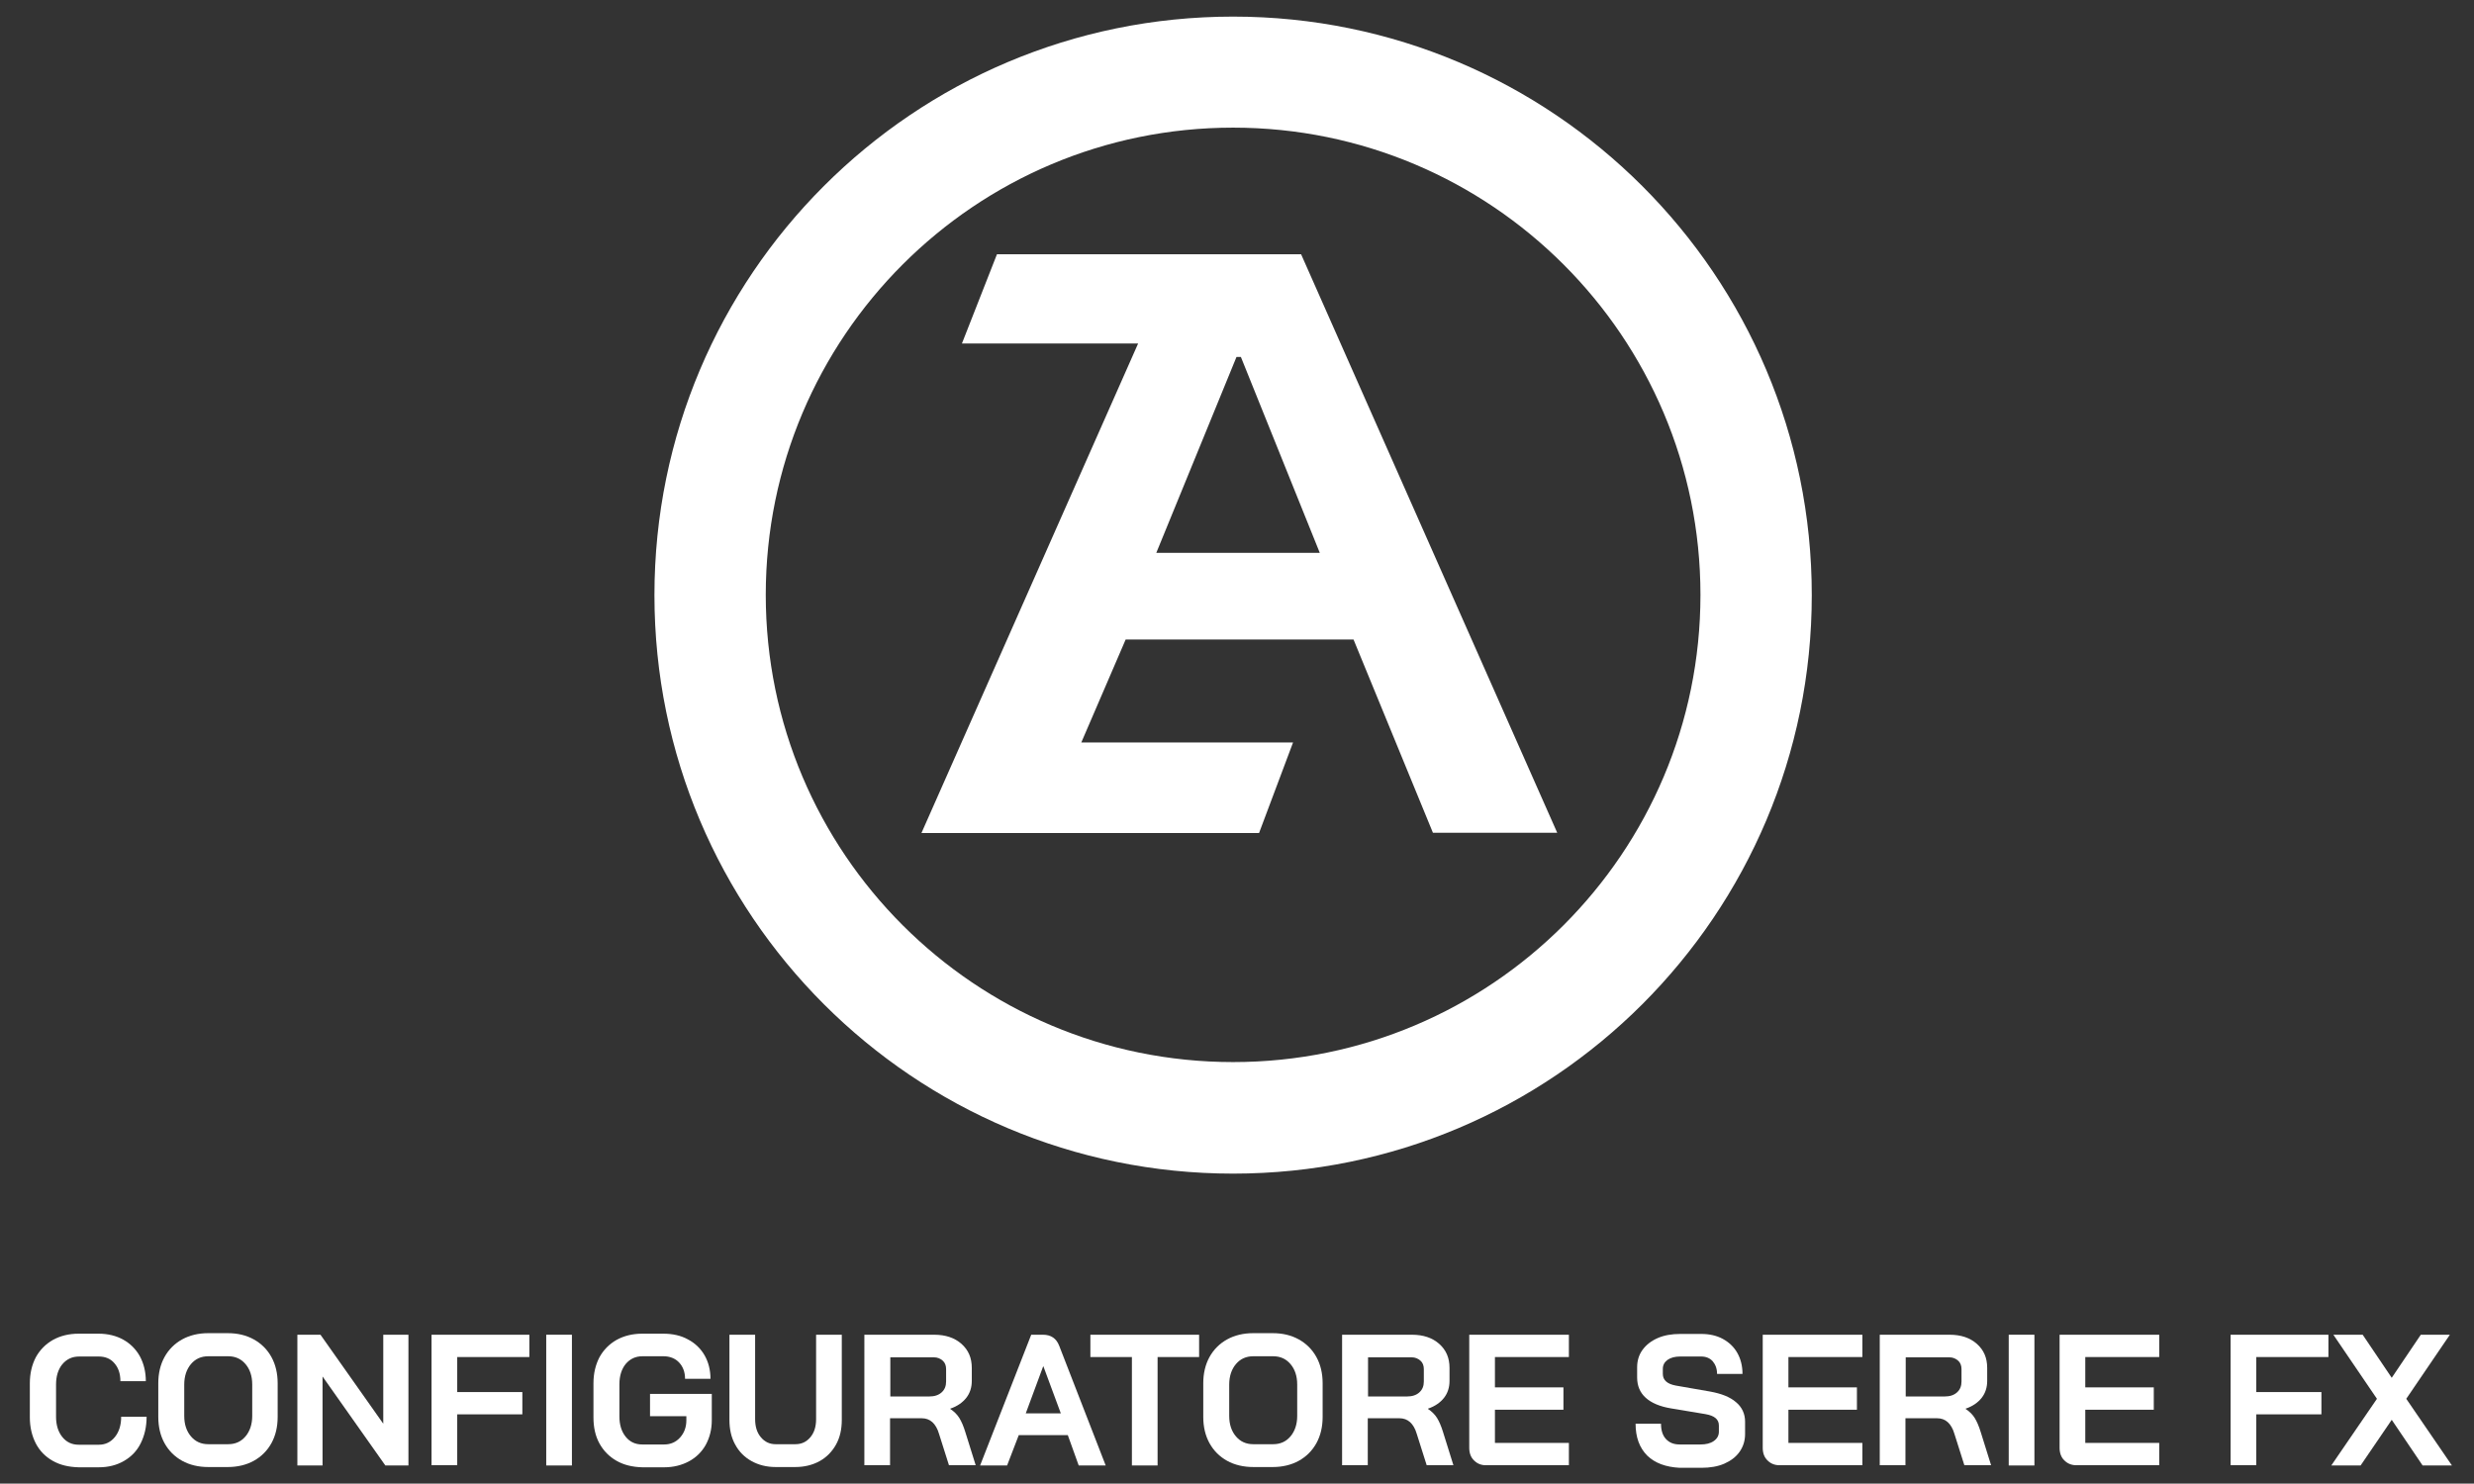 <?xml version="1.0" encoding="utf-8"?>
<!-- Generator: Adobe Illustrator 26.3.1, SVG Export Plug-In . SVG Version: 6.00 Build 0)  -->
<svg version="1.1" id="Livello_1" xmlns="http://www.w3.org/2000/svg" xmlns:xlink="http://www.w3.org/1999/xlink" x="0px" y="0px"
	 viewBox="0 0 953.4 571.9" style="enable-background:new 0 0 953.4 571.9;" xml:space="preserve">
<rect x="0" y="0" width="953.4" height="571.9" fill="#333333" stroke="none"/>
<style type="text/css">
	.st0{fill:#FFFFFF;}
</style>
<g>
	<path class="st0" d="M20.3,563.1c-2.8-1.6-5-3.8-6.5-6.7c-1.5-2.9-2.3-6.3-2.3-10v-13.2c0-3.8,0.8-7.1,2.3-10
		c1.6-2.9,3.8-5.1,6.6-6.7c2.9-1.6,6.2-2.4,9.9-2.4H38c3.6,0,6.8,0.8,9.5,2.3c2.7,1.5,4.9,3.7,6.4,6.4c1.5,2.8,2.3,6,2.3,9.6h-9.8
		c0-2.9-0.8-5.2-2.3-6.9c-1.5-1.8-3.6-2.6-6-2.6h-7.6c-2.7,0-4.8,1-6.5,3c-1.6,2-2.4,4.6-2.4,7.8v12.4c0,3.2,0.8,5.8,2.4,7.8
		c1.6,2,3.7,3,6.3,3h7.8c2.5,0,4.6-1,6.2-3c1.6-2,2.4-4.6,2.4-7.8h9.8c0,3.9-0.8,7.3-2.3,10.3c-1.5,3-3.7,5.2-6.5,6.8
		c-2.8,1.6-6,2.4-9.6,2.4h-7.8C26.4,565.5,23.1,564.7,20.3,563.1z"/>
	<path class="st0" d="M70.2,563.1c-2.9-1.6-5.2-3.9-6.8-6.8c-1.6-2.9-2.4-6.3-2.4-10.1v-13c0-3.8,0.8-7.2,2.4-10.1
		c1.6-2.9,3.9-5.2,6.8-6.8c2.9-1.6,6.3-2.4,10-2.4h7.6c3.8,0,7.1,0.8,10,2.4c2.9,1.6,5.2,3.9,6.8,6.8c1.6,2.9,2.4,6.3,2.4,10.1v13
		c0,3.8-0.8,7.2-2.4,10.1c-1.6,2.9-3.9,5.2-6.8,6.8c-2.9,1.6-6.3,2.4-10,2.4h-7.6C76.5,565.5,73.1,564.7,70.2,563.1z M87.9,556.7
		c2.8,0,5-1,6.7-3c1.7-2,2.6-4.7,2.6-7.9v-12.1c0-3.3-0.9-5.9-2.6-7.9c-1.7-2-3.9-3-6.7-3h-7.6c-2.8,0-5,1-6.7,3
		c-1.7,2-2.6,4.7-2.6,7.9v12.1c0,3.3,0.9,5.9,2.6,7.9c1.7,2,3.9,3,6.7,3H87.9z"/>
	<path class="st0" d="M114.6,514.5h8.9l24.2,34.3v-34.3h9.7v50.4h-8.9l-24.2-34.3v34.3h-9.7V514.5z"/>
	<path class="st0" d="M166.3,514.5H204v8.6h-27.8v13.5h25.1v8.6h-25.1v19.6h-9.9V514.5z"/>
	<path class="st0" d="M210.5,514.5h9.9v50.4h-9.9V514.5z"/>
	<path class="st0" d="M237.6,563.1c-2.8-1.6-5-3.8-6.6-6.7c-1.6-2.9-2.3-6.3-2.3-10v-13.2c0-3.8,0.8-7.1,2.3-10
		c1.6-2.9,3.8-5.1,6.6-6.7c2.9-1.6,6.2-2.4,9.9-2.4h8.1c3.6,0,6.8,0.7,9.5,2.2c2.7,1.4,4.9,3.5,6.4,6.1c1.5,2.6,2.3,5.7,2.3,9.1
		h-9.8c0-2.6-0.8-4.7-2.3-6.3c-1.5-1.6-3.6-2.4-6-2.4h-8.1c-2.7,0-4.8,1-6.5,3c-1.6,2-2.4,4.6-2.4,7.8v12.4c0,3.2,0.8,5.8,2.4,7.8
		c1.6,2,3.7,3,6.4,3h8.5c2.4,0,4.5-0.9,6.1-2.7c1.6-1.8,2.4-4,2.4-6.6v-1.6h-14v-8.6h23.8v10.2c0,3.5-0.8,6.6-2.3,9.4
		c-1.5,2.7-3.7,4.9-6.5,6.4c-2.8,1.5-6,2.3-9.5,2.3h-8.5C243.7,565.5,240.4,564.7,237.6,563.1z"/>
	<path class="st0" d="M289.6,563.2c-2.7-1.5-4.8-3.6-6.3-6.4c-1.5-2.7-2.2-5.9-2.2-9.5v-32.8h9.9v32.5c0,2.9,0.7,5.2,2.2,7
		c1.5,1.8,3.4,2.7,5.7,2.7h7.6c2.4,0,4.3-0.9,5.8-2.7c1.5-1.8,2.2-4.1,2.2-7v-32.5h9.9v32.8c0,3.6-0.7,6.8-2.2,9.5
		c-1.5,2.7-3.6,4.9-6.3,6.4c-2.7,1.5-5.9,2.3-9.4,2.3h-7.6C295.4,565.5,292.3,564.7,289.6,563.2z"/>
	<path class="st0" d="M333.2,514.5H360c4.4,0,7.9,1.2,10.5,3.5c2.7,2.4,4,5.4,4,9.3v5c0,2.5-0.7,4.7-2.1,6.5
		c-1.4,1.8-3.5,3.3-6.2,4.2v0.1c1.5,1,2.7,2.2,3.5,3.5s1.6,3.1,2.3,5.4l4,12.8h-10.3l-3.8-12c-0.6-2.1-1.5-3.6-2.6-4.6
		c-1.1-1-2.5-1.5-4.1-1.5h-12.2v18.1h-9.9V514.5z M358.1,538.3c2,0,3.6-0.5,4.8-1.6c1.2-1.1,1.7-2.5,1.7-4.2v-4.7
		c0-1.4-0.4-2.5-1.3-3.3c-0.9-0.8-2-1.3-3.5-1.3h-16.7v15.1H358.1z"/>
	<path class="st0" d="M411.5,553.2h-18.9l-4.5,11.7h-10.4l19.7-50.4h4.5c3.1,0,5.2,1.4,6.3,4.3l17.9,46.1h-10.4L411.5,553.2z
		 M395.3,544.8h13.5l-6.7-18.1h-0.1L395.3,544.8z"/>
	<path class="st0" d="M436.2,523.1h-16v-8.6h41.9v8.6h-16v41.8h-9.9V523.1z"/>
	<path class="st0" d="M472.9,563.1c-2.9-1.6-5.2-3.9-6.8-6.8c-1.6-2.9-2.4-6.3-2.4-10.1v-13c0-3.8,0.8-7.2,2.4-10.1
		c1.6-2.9,3.9-5.2,6.8-6.8c2.9-1.6,6.3-2.4,10-2.4h7.6c3.8,0,7.1,0.8,10,2.4c2.9,1.6,5.2,3.9,6.8,6.8c1.6,2.9,2.4,6.3,2.4,10.1v13
		c0,3.8-0.8,7.2-2.4,10.1s-3.9,5.2-6.8,6.8c-2.9,1.6-6.3,2.4-10,2.4H483C479.2,565.5,475.8,564.7,472.9,563.1z M490.6,556.7
		c2.8,0,5-1,6.7-3c1.7-2,2.6-4.7,2.6-7.9v-12.1c0-3.3-0.9-5.9-2.6-7.9c-1.7-2-3.9-3-6.7-3H483c-2.8,0-5,1-6.7,3
		c-1.7,2-2.6,4.7-2.6,7.9v12.1c0,3.3,0.9,5.9,2.6,7.9c1.7,2,3.9,3,6.7,3H490.6z"/>
	<path class="st0" d="M517.3,514.5h26.8c4.4,0,7.9,1.2,10.5,3.5c2.7,2.4,4,5.4,4,9.3v5c0,2.5-0.7,4.7-2.1,6.5
		c-1.4,1.8-3.5,3.3-6.2,4.2v0.1c1.5,1,2.7,2.2,3.5,3.5s1.6,3.1,2.3,5.4l4,12.8h-10.3l-3.8-12c-0.6-2.1-1.5-3.6-2.6-4.6
		c-1.1-1-2.5-1.5-4.1-1.5h-12.2v18.1h-9.9V514.5z M542.2,538.3c2,0,3.6-0.5,4.8-1.6s1.7-2.5,1.7-4.2v-4.7c0-1.4-0.4-2.5-1.3-3.3
		c-0.9-0.8-2-1.3-3.5-1.3h-16.7v15.1H542.2z"/>
	<path class="st0" d="M568.1,563c-1.3-1.2-1.9-2.9-1.9-4.9v-43.6h38.4v8.6h-28.5v11.7h26.4v8.6h-26.4v12.8h28.5v8.6h-31.5
		C571,564.9,569.4,564.3,568.1,563z"/>
	<path class="st0" d="M634.8,561.1c-3-3-4.5-7.1-4.5-12.3h9.8c0,2.5,0.6,4.5,1.9,5.9c1.3,1.4,3,2.1,5.3,2.1h8c2.1,0,3.8-0.4,5.1-1.3
		c1.3-0.9,2-2.1,2-3.6v-2.4c0-2.4-1.7-3.8-5.2-4.4l-13.2-2.2c-4.3-0.7-7.6-2.1-9.8-4.1c-2.2-2-3.3-4.6-3.3-7.8v-4
		c0-2.5,0.7-4.8,2.1-6.7c1.4-1.9,3.3-3.4,5.8-4.5c2.5-1.1,5.4-1.6,8.7-1.6h8.1c3.1,0,5.9,0.6,8.3,1.9c2.4,1.3,4.3,3.1,5.6,5.4
		c1.3,2.3,2,5,2,8.1h-9.8c0-2-0.6-3.6-1.7-4.9c-1.1-1.2-2.6-1.8-4.4-1.8h-8.1c-2,0-3.6,0.4-4.9,1.3c-1.2,0.9-1.8,2-1.8,3.5v1.9
		c0,2.4,1.7,3.9,5,4.5l13.2,2.3c4.4,0.8,7.7,2.1,10,4.1c2.3,1.9,3.5,4.5,3.5,7.5v4.8c0,2.5-0.7,4.8-2.1,6.8c-1.4,2-3.4,3.5-5.9,4.6
		c-2.5,1.1-5.5,1.6-8.9,1.6h-8.3C641.9,565.5,637.8,564,634.8,561.1z"/>
	<path class="st0" d="M681.2,563c-1.3-1.2-1.9-2.9-1.9-4.9v-43.6h38.4v8.6h-28.5v11.7h26.4v8.6h-26.4v12.8h28.5v8.6h-31.5
		C684.2,564.9,682.5,564.3,681.2,563z"/>
	<path class="st0" d="M724.5,514.5h26.8c4.4,0,7.9,1.2,10.5,3.5c2.7,2.4,4,5.4,4,9.3v5c0,2.5-0.7,4.7-2.1,6.5
		c-1.4,1.8-3.5,3.3-6.2,4.2v0.1c1.5,1,2.7,2.2,3.5,3.5s1.6,3.1,2.3,5.4l4,12.8h-10.3l-3.8-12c-0.6-2.1-1.5-3.6-2.6-4.6
		c-1.1-1-2.5-1.5-4.1-1.5h-12.2v18.1h-9.9V514.5z M749.4,538.3c2,0,3.6-0.5,4.8-1.6c1.2-1.1,1.7-2.5,1.7-4.2v-4.7
		c0-1.4-0.4-2.5-1.3-3.3c-0.9-0.8-2-1.3-3.5-1.3h-16.7v15.1H749.4z"/>
	<path class="st0" d="M774.1,514.5h9.9v50.4h-9.9V514.5z"/>
	<path class="st0" d="M795.6,563c-1.3-1.2-1.9-2.9-1.9-4.9v-43.6h38.4v8.6h-28.5v11.7h26.4v8.6h-26.4v12.8h28.5v8.6h-31.5
		C798.6,564.9,796.9,564.3,795.6,563z"/>
	<path class="st0" d="M859.6,514.5h37.7v8.6h-27.8v13.5h25.1v8.6h-25.1v19.6h-9.9V514.5z"/>
	<path class="st0" d="M916,539.2l-16.8-24.7h11.3l11.2,16.6l11.2-16.6h11.2l-16.8,24.7l17.6,25.7h-11.3l-11.9-17.6l-12,17.6h-11.3
		L916,539.2z"/>
</g>
<g>
	<g>
		<path class="st0" d="M475.2,6.4c-123.2,0-223,99.8-223,223s99.8,223,223,223s223-99.8,223-223S598.3,6.4,475.2,6.4z M475.2,409.4
			c-99.4,0-180.1-80.6-180.1-180.1c0-99.4,80.6-180.1,180.1-180.1c99.4,0,180.1,80.6,180.1,180.1
			C655.3,328.8,574.6,409.4,475.2,409.4z"/>
		<path class="st0" d="M501.4,98H384.2l-13.5,34.4h67.9l-83.5,188.7h130.1l13.1-34.9h-81.6l17.1-39.7h87.8l30.6,74.5h47.9L501.4,98z
			 M445.6,213.1l30.9-75.5h1.7l30.4,75.5H445.6z"/>
	</g>
</g>
</svg>
